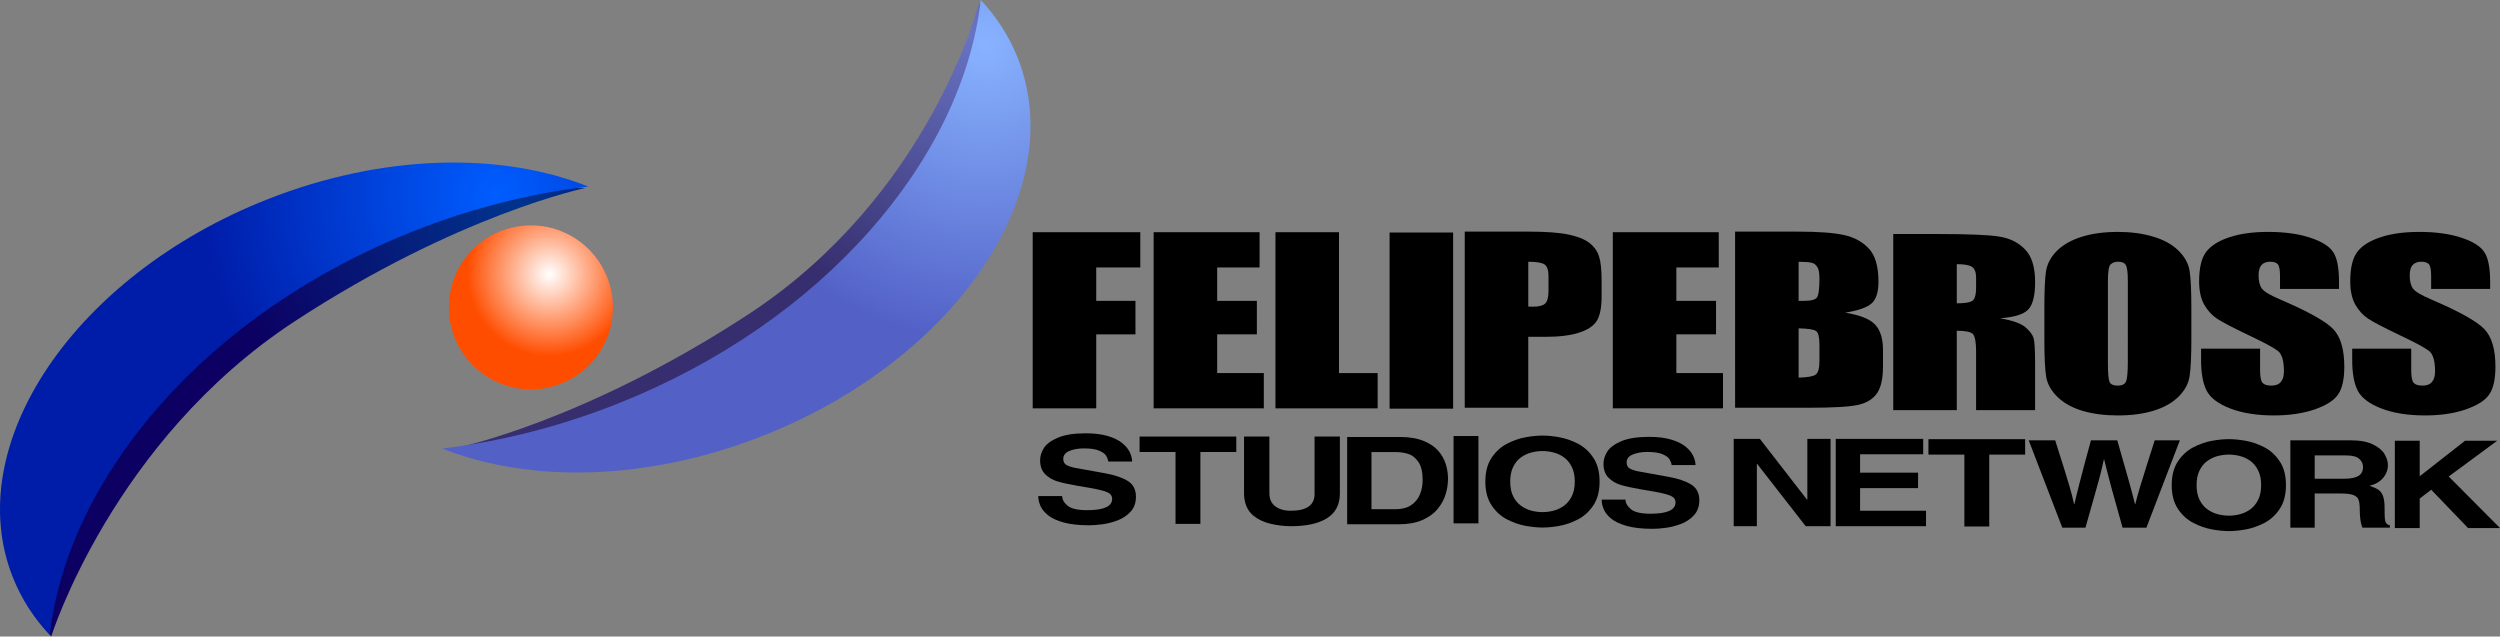 <svg version="1.1" xmlns="http://www.w3.org/2000/svg" xmlns:xlink="http://www.w3.org/1999/xlink" width="445.557" height="113.444" viewBox="0,0,445.557,113.444"><rect x="0" y="0" width="445.557" height="113.444" fill="#808080" stroke="none"/><defs><radialGradient cx="189.829" cy="128.945" r="50.443" gradientUnits="userSpaceOnUse" id="color-1"><stop offset="0" stop-color="#6974c5"/><stop offset="1" stop-color="#362e6e"/></radialGradient><radialGradient cx="109.704" cy="161.829" r="52.42" gradientUnits="userSpaceOnUse" id="color-2"><stop offset="0" stop-color="#00348e"/><stop offset="1" stop-color="#0c0062"/></radialGradient><radialGradient cx="192.699" cy="131.293" r="52.42" gradientUnits="userSpaceOnUse" id="color-3"><stop offset="0" stop-color="#88b3ff"/><stop offset="1" stop-color="#5361c7"/></radialGradient><radialGradient cx="105.789" cy="157.915" r="52.42" gradientUnits="userSpaceOnUse" id="color-4"><stop offset="0" stop-color="#005dff"/><stop offset="1" stop-color="#001da9"/></radialGradient><radialGradient cx="115.132" cy="172.151" r="14.616" gradientUnits="userSpaceOnUse" id="color-5"><stop offset="0" stop-color="#ffffff"/><stop offset="1" stop-color="#ff4d00"/></radialGradient></defs><g transform="translate(-17.222,-123.278)"><g data-paper-data="{&quot;isPaintingLayer&quot;:true}" fill-rule="nonzero" stroke="none" stroke-linecap="butt" stroke-linejoin="miter" stroke-miterlimit="10" stroke-dasharray="" stroke-dashoffset="0" style="mix-blend-mode: normal"><path d="M151.658,197.076c-20.683,8.181 -52.834,5.965 -52.834,5.965c0,0 22.672,-4.693 51.817,-23.772c32.447,-21.24 41.027,-55.38 41.027,-55.38c0,0 10.564,9.08 7.476,20.926c-5.267,20.211 -28.588,44.785 -47.486,52.26z" data-paper-data="{&quot;index&quot;:null}" fill="url(#color-1)" stroke-width="0"/><path d="M68.706,162.752c20.683,-8.181 52.834,-5.965 52.834,-5.965c0,0 -22.672,4.693 -51.817,23.772c-32.447,21.24 -43.376,56.163 -43.376,56.163c0,0 -8.215,-9.863 -5.127,-21.709c5.267,-20.211 28.588,-44.785 47.486,-52.26z" data-paper-data="{&quot;index&quot;:null}" fill="url(#color-2)" stroke-width="0"/><path d="M198.615,133.627c9.323,23.57 -10.96,53.69 -45.303,67.275c-20.683,8.181 -41.748,8.5 -57.271,2.311c10.217,-1.21 20.731,-3.825 31.147,-7.945c36.749,-14.537 61.57,-43.582 64.829,-71.99c2.825,3.012 5.064,6.471 6.598,10.349z" data-paper-data="{&quot;index&quot;:null}" fill="url(#color-3)" stroke-width="0"/><path d="M19.488,226.112c-9.323,-23.57 10.96,-53.69 45.303,-67.275c20.683,-8.181 41.748,-8.5 57.271,-2.311c-10.217,1.21 -20.731,3.825 -31.147,7.945c-36.749,14.537 -61.57,43.582 -64.829,71.99c-2.825,-3.012 -5.064,-6.471 -6.598,-10.349z" data-paper-data="{&quot;index&quot;:null}" fill="url(#color-4)" stroke-width="0"/><path d="M97.225,178.062c0,-8.072 6.544,-14.616 14.616,-14.616c8.072,0 14.616,6.544 14.616,14.616c0,8.072 -6.544,14.616 -14.616,14.616c-8.072,0 -14.616,-6.544 -14.616,-14.616z" fill="url(#color-5)" stroke-width="0"/><path d="M326.455,164.56h11.296c3.568,0 6.267,0.2 8.096,0.601c1.847,0.401 3.335,1.215 4.465,2.443c1.13,1.215 1.694,3.18 1.694,5.894c0,1.835 -0.403,3.115 -1.21,3.839c-0.789,0.724 -2.358,1.28 -4.707,1.667c2.618,0.427 4.393,1.137 5.325,2.133c0.932,0.982 1.399,2.495 1.399,4.537v2.908c0,2.12 -0.341,3.69 -1.022,4.712c-0.663,1.021 -1.73,1.719 -3.201,2.094c-1.47,0.375 -4.483,0.562 -9.037,0.562h-13.098zM337.778,169.93v6.98c0.484,-0.013 0.861,-0.019 1.13,-0.019c1.112,0 1.82,-0.194 2.125,-0.582c0.305,-0.401 0.457,-1.532 0.457,-3.393c0,-0.982 -0.126,-1.667 -0.377,-2.055c-0.251,-0.401 -0.583,-0.653 -0.995,-0.756c-0.394,-0.103 -1.174,-0.162 -2.34,-0.174zM337.778,181.796v8.783c1.596,-0.039 2.609,-0.22 3.039,-0.543c0.448,-0.323 0.672,-1.118 0.672,-2.385v-2.928c0,-1.344 -0.197,-2.159 -0.592,-2.443c-0.394,-0.284 -1.434,-0.446 -3.12,-0.485z" fill="#000000" stroke-width="0.265"/><path d="M222.828,164.664h18.881v6.282h-7.558v5.952h7.074v5.972h-7.074v6.903h8.311v6.282h-19.634z" fill="#000000" stroke-width="0.265"/><path d="M201.271,164.664h19.177v6.282h-7.854v5.952h6.993v5.972h-6.993v13.185h-11.323z" fill="#000000" stroke-width="0.265"/><path d="M276.201,164.72v31.391h-11.323v-31.391z" fill="#000000" stroke-width="0.265"/><path d="M255.861,164.664v25.109h6.885v6.282h-18.208v-31.391z" fill="#000000" stroke-width="0.265"/><path d="M407.773,183.649c0,3.154 -0.108,5.39 -0.323,6.709c-0.197,1.306 -0.843,2.501 -1.936,3.587c-1.076,1.086 -2.537,1.92 -4.384,2.501c-1.847,0.582 -3.998,0.873 -6.455,0.873c-2.331,0 -4.429,-0.271 -6.294,-0.814c-1.847,-0.556 -3.335,-1.383 -4.465,-2.482c-1.13,-1.099 -1.802,-2.294 -2.017,-3.587c-0.215,-1.293 -0.323,-3.555 -0.323,-6.786v-5.371c0,-3.154 0.099,-5.384 0.296,-6.689c0.215,-1.318 0.861,-2.521 1.936,-3.606c1.094,-1.086 2.564,-1.92 4.411,-2.501c1.847,-0.582 3.998,-0.873 6.455,-0.873c2.331,0 4.42,0.278 6.267,0.834c1.865,0.543 3.362,1.364 4.492,2.462c1.13,1.099 1.802,2.294 2.017,3.587c0.215,1.293 0.323,3.555 0.323,6.786zM396.45,173.334c0,-1.461 -0.117,-2.391 -0.35,-2.792c-0.215,-0.414 -0.672,-0.62 -1.372,-0.62c-0.592,0 -1.049,0.168 -1.372,0.504c-0.305,0.323 -0.457,1.293 -0.457,2.908v14.658c0,1.823 0.099,2.947 0.296,3.374c0.215,0.427 0.699,0.64 1.452,0.64c0.771,0 1.264,-0.246 1.479,-0.737c0.215,-0.491 0.323,-1.661 0.323,-3.509z" fill="#000000" stroke-width="0.265"/><path d="M278.274,164.56h11.404c3.084,0 5.451,0.174 7.1,0.524c1.668,0.349 2.914,0.853 3.738,1.512c0.843,0.659 1.408,1.461 1.694,2.404c0.305,0.931 0.457,2.378 0.457,4.343v2.734c0,2.004 -0.287,3.464 -0.861,4.382c-0.574,0.918 -1.632,1.622 -3.174,2.113c-1.524,0.491 -3.523,0.737 -5.998,0.737h-3.039v12.642h-11.323zM289.597,169.93v7.988c0.323,0.013 0.601,0.019 0.834,0.019c1.04,0 1.757,-0.181 2.152,-0.543c0.412,-0.375 0.619,-1.144 0.619,-2.307v-2.579c0,-1.073 -0.233,-1.771 -0.699,-2.094c-0.466,-0.323 -1.434,-0.485 -2.905,-0.485z" fill="#000000" stroke-width="0.265"/><path d="M354.642,164.987h8.015c5.343,0 8.956,0.149 10.839,0.446c1.901,0.297 3.443,1.06 4.626,2.288c1.201,1.215 1.802,3.16 1.802,5.836c0,2.443 -0.421,4.085 -1.264,4.925c-0.843,0.84 -2.501,1.344 -4.976,1.512c2.241,0.401 3.747,0.937 4.518,1.609c0.771,0.672 1.246,1.293 1.425,1.861c0.197,0.556 0.296,2.1 0.296,4.634v8.279h-10.516v-10.431c0,-1.68 -0.188,-2.721 -0.565,-3.122c-0.359,-0.401 -1.318,-0.601 -2.878,-0.601v14.154h-11.323zM365.965,170.358v6.98c1.273,0 2.161,-0.123 2.663,-0.368c0.52,-0.259 0.78,-1.079 0.78,-2.462v-1.726c0,-0.995 -0.251,-1.648 -0.753,-1.958c-0.484,-0.31 -1.381,-0.465 -2.69,-0.465z" fill="#000000" stroke-width="0.265"/><path d="M434.088,174.769h-10.516v-2.327c0,-1.086 -0.134,-1.777 -0.403,-2.075c-0.269,-0.297 -0.717,-0.446 -1.345,-0.446c-0.681,0 -1.201,0.2 -1.56,0.601c-0.341,0.401 -0.511,1.008 -0.511,1.823c0,1.047 0.197,1.835 0.592,2.365c0.377,0.53 1.443,1.17 3.201,1.92c5.038,2.159 8.212,3.93 9.521,5.313c1.309,1.383 1.963,3.613 1.963,6.689c0,2.236 -0.368,3.884 -1.103,4.944c-0.717,1.06 -2.116,1.952 -4.196,2.676c-2.08,0.711 -4.501,1.066 -7.262,1.066c-3.03,0 -5.621,-0.414 -7.773,-1.241c-2.134,-0.827 -3.532,-1.881 -4.196,-3.16c-0.663,-1.28 -0.995,-3.096 -0.995,-5.448v-2.055h10.516v3.82c0,1.176 0.143,1.932 0.43,2.269c0.305,0.336 0.834,0.504 1.587,0.504c0.753,0 1.309,-0.213 1.667,-0.64c0.377,-0.427 0.565,-1.06 0.565,-1.9c0,-1.848 -0.35,-3.057 -1.049,-3.626c-0.717,-0.569 -2.483,-1.519 -5.298,-2.85c-2.815,-1.344 -4.68,-2.32 -5.594,-2.928c-0.914,-0.608 -1.676,-1.448 -2.286,-2.521c-0.592,-1.073 -0.888,-2.443 -0.888,-4.11c0,-2.404 0.421,-4.162 1.264,-5.274c0.861,-1.112 2.241,-1.978 4.142,-2.598c1.901,-0.633 4.196,-0.95 6.885,-0.95c2.941,0 5.442,0.343 7.504,1.028c2.08,0.685 3.452,1.551 4.115,2.598c0.681,1.034 1.022,2.798 1.022,5.293z" fill="#000000" stroke-width="0.265"/><path d="M304.662,164.661h18.881v6.282h-7.558v5.952h7.074v5.972h-7.074v6.903h8.311v6.282h-19.634z" fill="#000000" stroke-width="0.265"/><path d="M461.022,174.769h-10.516v-2.327c0,-1.086 -0.134,-1.777 -0.403,-2.075c-0.269,-0.297 -0.717,-0.446 -1.345,-0.446c-0.681,0 -1.201,0.2 -1.56,0.601c-0.341,0.401 -0.511,1.008 -0.511,1.823c0,1.047 0.197,1.835 0.592,2.365c0.377,0.53 1.443,1.17 3.201,1.92c5.038,2.159 8.212,3.93 9.521,5.313c1.309,1.383 1.963,3.613 1.963,6.689c0,2.236 -0.368,3.884 -1.103,4.944c-0.717,1.06 -2.116,1.952 -4.196,2.676c-2.08,0.711 -4.501,1.066 -7.262,1.066c-3.03,0 -5.621,-0.414 -7.773,-1.241c-2.134,-0.827 -3.532,-1.881 -4.196,-3.16c-0.663,-1.28 -0.995,-3.096 -0.995,-5.448v-2.055h10.516v3.82c0,1.176 0.143,1.932 0.43,2.269c0.305,0.336 0.834,0.504 1.587,0.504c0.753,0 1.309,-0.213 1.667,-0.64c0.377,-0.427 0.565,-1.06 0.565,-1.9c0,-1.848 -0.35,-3.057 -1.049,-3.626c-0.717,-0.569 -2.483,-1.519 -5.298,-2.85c-2.815,-1.344 -4.68,-2.32 -5.594,-2.928c-0.914,-0.608 -1.676,-1.448 -2.286,-2.521c-0.592,-1.073 -0.888,-2.443 -0.888,-4.11c0,-2.404 0.421,-4.162 1.264,-5.274c0.861,-1.112 2.241,-1.978 4.142,-2.598c1.901,-0.633 4.196,-0.95 6.885,-0.95c2.941,0 5.442,0.343 7.504,1.028c2.08,0.685 3.452,1.551 4.115,2.598c0.681,1.034 1.022,2.798 1.022,5.293z" fill="#000000" stroke-width="0.265"/><path d="M257.315,216.72v-15.564h9.359c1.691,0 3.108,0.233 4.251,0.699c1.148,0.466 2.036,1.069 2.666,1.81c0.629,0.741 1.069,1.535 1.318,2.381c0.255,0.847 0.382,1.688 0.382,2.524c0,0.935 -0.139,1.865 -0.418,2.789c-0.279,0.924 -0.754,1.798 -1.426,2.62c-0.668,0.819 -1.58,1.48 -2.738,1.985c-1.153,0.505 -2.558,0.757 -4.215,0.757zM261.652,203.844v10.187h4.308c1.124,0 2.048,-0.245 2.774,-0.736c0.725,-0.494 1.246,-1.138 1.563,-1.932c0.317,-0.794 0.475,-1.646 0.475,-2.556c0,-1.401 -0.255,-2.47 -0.764,-3.207c-0.504,-0.737 -1.109,-1.214 -1.816,-1.429c-0.701,-0.219 -1.465,-0.328 -2.291,-0.328z" fill="#000000" stroke-width="0.265"/><path d="M359.979,201.491v2.752h-11.246v3.276h10.331v2.752h-10.331v4.033h11.75v2.752h-16.088v-15.564z" fill="#000000" stroke-width="0.265"/><path d="M280.712,200.988v15.564h-4.431v-15.564z" fill="#000000" stroke-width="0.265"/><path d="M448.47,212.125v5.266h-4.431v-15.564h4.431v6.329l8.083,-6.329h5.728l-8.645,6.372l9.142,9.192h-5.692l-6.556,-6.827z" fill="#000000" stroke-width="0.265"/><path d="M339.332,212.329v-10.838h4.135v15.564h-4.431l-8.645,-11.098h-0.058v11.098h-4.128v-15.564h4.661l8.408,10.838z" fill="#000000" stroke-width="0.265"/><path d="M281.946,209.108c0,-1.704 0.365,-3.11 1.095,-4.218c0.735,-1.111 1.652,-1.953 2.752,-2.524c1.1,-0.572 2.197,-0.956 3.292,-1.154c1.095,-0.201 2.108,-0.302 3.04,-0.302c0.941,0 1.955,0.101 3.04,0.302c1.09,0.198 2.185,0.58 3.285,1.148c1.1,0.568 2.017,1.409 2.752,2.524c0.735,1.111 1.102,2.519 1.102,4.223c0,1.701 -0.367,3.108 -1.102,4.223c-0.735,1.111 -1.657,1.953 -2.767,2.524c-1.105,0.568 -2.205,0.951 -3.3,1.148c-1.095,0.198 -2.099,0.296 -3.011,0.296c-0.908,0 -1.912,-0.101 -3.011,-0.302c-1.1,-0.198 -2.205,-0.582 -3.314,-1.154c-1.105,-0.572 -2.024,-1.411 -2.759,-2.519c-0.73,-1.111 -1.095,-2.517 -1.095,-4.218zM286.377,209.108c0,1.03 0.175,1.902 0.526,2.614c0.355,0.713 0.819,1.275 1.39,1.688c0.572,0.413 1.189,0.706 1.852,0.878c0.663,0.173 1.323,0.259 1.981,0.259c0.663,0 1.323,-0.085 1.981,-0.254c0.663,-0.173 1.28,-0.466 1.852,-0.878c0.576,-0.416 1.04,-0.981 1.39,-1.693c0.355,-0.713 0.533,-1.584 0.533,-2.614c0,-1.034 -0.178,-1.907 -0.533,-2.62c-0.351,-0.716 -0.812,-1.281 -1.383,-1.693c-0.572,-0.413 -1.189,-0.704 -1.852,-0.873c-0.663,-0.173 -1.326,-0.259 -1.988,-0.259c-0.658,0 -1.321,0.086 -1.988,0.259c-0.663,0.173 -1.28,0.466 -1.852,0.878c-0.567,0.409 -1.028,0.972 -1.383,1.688c-0.351,0.713 -0.526,1.586 -0.526,2.62z" fill="#000000" stroke-width="0.265"/><path d="M425.417,217.317v-15.564h10.713c1.71,0 3.062,0.252 4.056,0.757c0.999,0.501 1.683,1.088 2.053,1.762c0.375,0.674 0.562,1.302 0.562,1.884c0,0.871 -0.291,1.644 -0.872,2.318c-0.576,0.67 -1.378,1.133 -2.406,1.387c0.663,0.212 1.177,0.437 1.542,0.677c0.37,0.24 0.653,0.609 0.85,1.106c0.197,0.497 0.295,1.217 0.295,2.159c0,0.882 0.014,1.505 0.043,1.868c0.029,0.36 0.106,0.635 0.231,0.826c0.13,0.187 0.353,0.323 0.67,0.407v0.413h-4.899c-0.312,-0.776 -0.468,-1.824 -0.468,-3.144c0,-0.801 -0.067,-1.397 -0.202,-1.789c-0.13,-0.392 -0.437,-0.683 -0.922,-0.873c-0.485,-0.191 -1.263,-0.286 -2.334,-0.286h-4.575v6.091zM429.754,208.601h5.194c1.172,0 2.034,-0.164 2.586,-0.492c0.557,-0.332 0.836,-0.875 0.836,-1.63c0,-0.54 -0.226,-1.014 -0.677,-1.424c-0.451,-0.409 -1.258,-0.614 -2.421,-0.614h-5.519z" fill="#000000" stroke-width="0.265"/><path d="M202.268,211.689h4.251c0.019,0.632 0.348,1.208 0.987,1.731c0.639,0.522 1.804,0.783 3.494,0.783c2.954,0 4.431,-0.672 4.431,-2.016c0,-0.55 -0.303,-0.951 -0.908,-1.201c-0.605,-0.25 -1.583,-0.494 -2.932,-0.73l-2.269,-0.386c-1.523,-0.261 -2.723,-0.522 -3.602,-0.783c-0.879,-0.261 -1.621,-0.692 -2.226,-1.291c-0.6,-0.603 -0.901,-1.438 -0.901,-2.503c0,-0.72 0.223,-1.439 0.67,-2.159c0.451,-0.72 1.282,-1.337 2.493,-1.852c1.215,-0.519 2.875,-0.778 4.978,-0.778c1.537,0 2.843,0.161 3.919,0.482c1.081,0.321 1.936,0.739 2.565,1.254c0.634,0.515 1.085,1.06 1.354,1.635c0.274,0.575 0.415,1.129 0.425,1.662h-4.251c-0.058,-0.36 -0.187,-0.706 -0.389,-1.037c-0.202,-0.335 -0.617,-0.637 -1.246,-0.905c-0.624,-0.268 -1.525,-0.402 -2.702,-0.402c-0.989,0 -1.852,0.15 -2.586,0.45c-0.735,0.3 -1.102,0.771 -1.102,1.413c0,0.536 0.207,0.912 0.62,1.127c0.418,0.215 0.961,0.383 1.628,0.503l5.158,0.931c1.748,0.314 3.11,0.773 4.085,1.376c0.975,0.6 1.462,1.535 1.462,2.805c0,1.09 -0.319,1.983 -0.958,2.678c-0.639,0.695 -1.417,1.214 -2.334,1.556c-0.917,0.342 -1.823,0.572 -2.716,0.688c-0.889,0.116 -1.669,0.175 -2.341,0.175c-1.811,0 -3.326,-0.168 -4.546,-0.503c-1.215,-0.339 -2.147,-0.773 -2.795,-1.302c-0.644,-0.529 -1.09,-1.087 -1.34,-1.672c-0.25,-0.586 -0.375,-1.161 -0.375,-1.725z" fill="#000000" stroke-width="0.265"/><path d="M231.159,203.834v12.812h-4.431v-12.812h-6.405v-2.752h17.233v2.752z" fill="#000000" stroke-width="0.265"/><path d="M256.019,201.082v10.124c0,1.99 -0.759,3.463 -2.277,4.419c-1.513,0.956 -3.655,1.434 -6.426,1.434c-1.191,0 -2.397,-0.141 -3.617,-0.423c-1.22,-0.282 -2.257,-0.771 -3.112,-1.466c-1.037,-0.864 -1.587,-2.12 -1.65,-3.768v-10.32h4.517v10.103c0,1.03 0.353,1.808 1.059,2.334c0.711,0.526 1.616,0.789 2.716,0.789c2.853,0 4.279,-0.991 4.279,-2.974v-10.251z" fill="#000000" stroke-width="0.265"/><path d="M384.77,217.317l-5.987,-15.564h4.719c0.639,1.979 1.179,3.689 1.621,5.128c0.447,1.439 0.761,2.477 0.944,3.112c0.187,0.635 0.339,1.182 0.454,1.641c0.115,0.459 0.231,0.958 0.346,1.498h0.058c0.101,-0.42 0.195,-0.82 0.281,-1.201c0.091,-0.385 0.288,-1.177 0.591,-2.376c0.307,-1.203 0.612,-2.371 0.915,-3.503c0.303,-1.136 0.692,-2.568 1.167,-4.297h4.69c1.71,5.888 2.762,9.681 3.156,11.378h0.058c0.154,-0.603 0.271,-1.064 0.353,-1.381c0.086,-0.318 0.233,-0.826 0.439,-1.524c0.211,-0.699 0.596,-1.937 1.153,-3.715c0.562,-1.782 1.066,-3.368 1.513,-4.758h4.481l-5.958,15.564h-4.251c-1.532,-5.363 -2.625,-9.409 -3.278,-12.14h-0.058c-0.159,0.755 -0.319,1.457 -0.483,2.106c-0.163,0.649 -0.319,1.242 -0.468,1.778c-0.144,0.533 -0.387,1.401 -0.728,2.604c-0.336,1.203 -0.869,3.087 -1.599,5.652z" fill="#000000" stroke-width="0.265"/><path d="M302.675,212.321h4.251c0.019,0.632 0.348,1.208 0.987,1.731c0.639,0.522 1.804,0.783 3.494,0.783c2.954,0 4.431,-0.672 4.431,-2.016c0,-0.55 -0.303,-0.951 -0.908,-1.201c-0.605,-0.25 -1.583,-0.494 -2.932,-0.73l-2.269,-0.386c-1.523,-0.261 -2.723,-0.522 -3.602,-0.783c-0.879,-0.261 -1.621,-0.692 -2.226,-1.291c-0.6,-0.603 -0.901,-1.438 -0.901,-2.503c0,-0.72 0.223,-1.439 0.67,-2.159c0.451,-0.72 1.282,-1.337 2.493,-1.852c1.215,-0.519 2.875,-0.778 4.978,-0.778c1.537,0 2.843,0.161 3.919,0.482c1.081,0.321 1.936,0.739 2.565,1.254c0.634,0.515 1.085,1.06 1.354,1.635c0.274,0.575 0.415,1.129 0.425,1.662h-4.251c-0.058,-0.36 -0.187,-0.706 -0.389,-1.037c-0.202,-0.335 -0.617,-0.637 -1.246,-0.905c-0.624,-0.268 -1.525,-0.402 -2.702,-0.402c-0.989,0 -1.852,0.15 -2.586,0.45c-0.735,0.3 -1.102,0.771 -1.102,1.413c0,0.536 0.207,0.912 0.62,1.127c0.418,0.215 0.961,0.383 1.628,0.503l5.158,0.931c1.748,0.314 3.11,0.773 4.085,1.376c0.975,0.6 1.462,1.535 1.462,2.805c0,1.09 -0.319,1.983 -0.958,2.678c-0.639,0.695 -1.417,1.214 -2.334,1.556c-0.917,0.342 -1.823,0.572 -2.716,0.688c-0.889,0.116 -1.669,0.175 -2.341,0.175c-1.811,0 -3.326,-0.168 -4.546,-0.503c-1.215,-0.339 -2.147,-0.773 -2.795,-1.302c-0.644,-0.529 -1.09,-1.087 -1.34,-1.672c-0.25,-0.586 -0.375,-1.161 -0.375,-1.725z" fill="#000000" stroke-width="0.265"/><path d="M371.751,204.299v12.812h-4.431v-12.812h-6.405v-2.752h17.233v2.752z" fill="#000000" stroke-width="0.265"/><path d="M404.272,209.741c0,-1.704 0.365,-3.11 1.095,-4.218c0.735,-1.111 1.652,-1.953 2.752,-2.524c1.1,-0.572 2.197,-0.956 3.292,-1.154c1.095,-0.201 2.109,-0.302 3.04,-0.302c0.941,0 1.955,0.101 3.04,0.302c1.09,0.198 2.185,0.58 3.285,1.148c1.1,0.568 2.017,1.409 2.752,2.524c0.735,1.111 1.102,2.519 1.102,4.223c0,1.701 -0.367,3.108 -1.102,4.223c-0.735,1.111 -1.657,1.953 -2.767,2.524c-1.105,0.568 -2.205,0.951 -3.3,1.148c-1.095,0.198 -2.099,0.296 -3.011,0.296c-0.908,0 -1.912,-0.101 -3.011,-0.302c-1.1,-0.198 -2.205,-0.582 -3.314,-1.154c-1.105,-0.572 -2.024,-1.411 -2.759,-2.519c-0.73,-1.111 -1.095,-2.517 -1.095,-4.218zM408.703,209.741c0,1.03 0.175,1.902 0.526,2.614c0.355,0.713 0.819,1.275 1.39,1.688c0.572,0.413 1.189,0.706 1.852,0.878c0.663,0.173 1.323,0.259 1.981,0.259c0.663,0 1.323,-0.085 1.981,-0.254c0.663,-0.173 1.28,-0.466 1.852,-0.878c0.576,-0.416 1.04,-0.981 1.39,-1.693c0.355,-0.713 0.533,-1.584 0.533,-2.614c0,-1.034 -0.178,-1.907 -0.533,-2.62c-0.351,-0.716 -0.812,-1.281 -1.383,-1.693c-0.572,-0.413 -1.189,-0.704 -1.852,-0.873c-0.663,-0.173 -1.326,-0.259 -1.988,-0.259c-0.658,0 -1.321,0.086 -1.988,0.259c-0.663,0.173 -1.28,0.466 -1.852,0.878c-0.567,0.409 -1.028,0.972 -1.383,1.688c-0.351,0.713 -0.526,1.586 -0.526,2.62z" fill="#000000" stroke-width="0.265"/></g></g></svg>